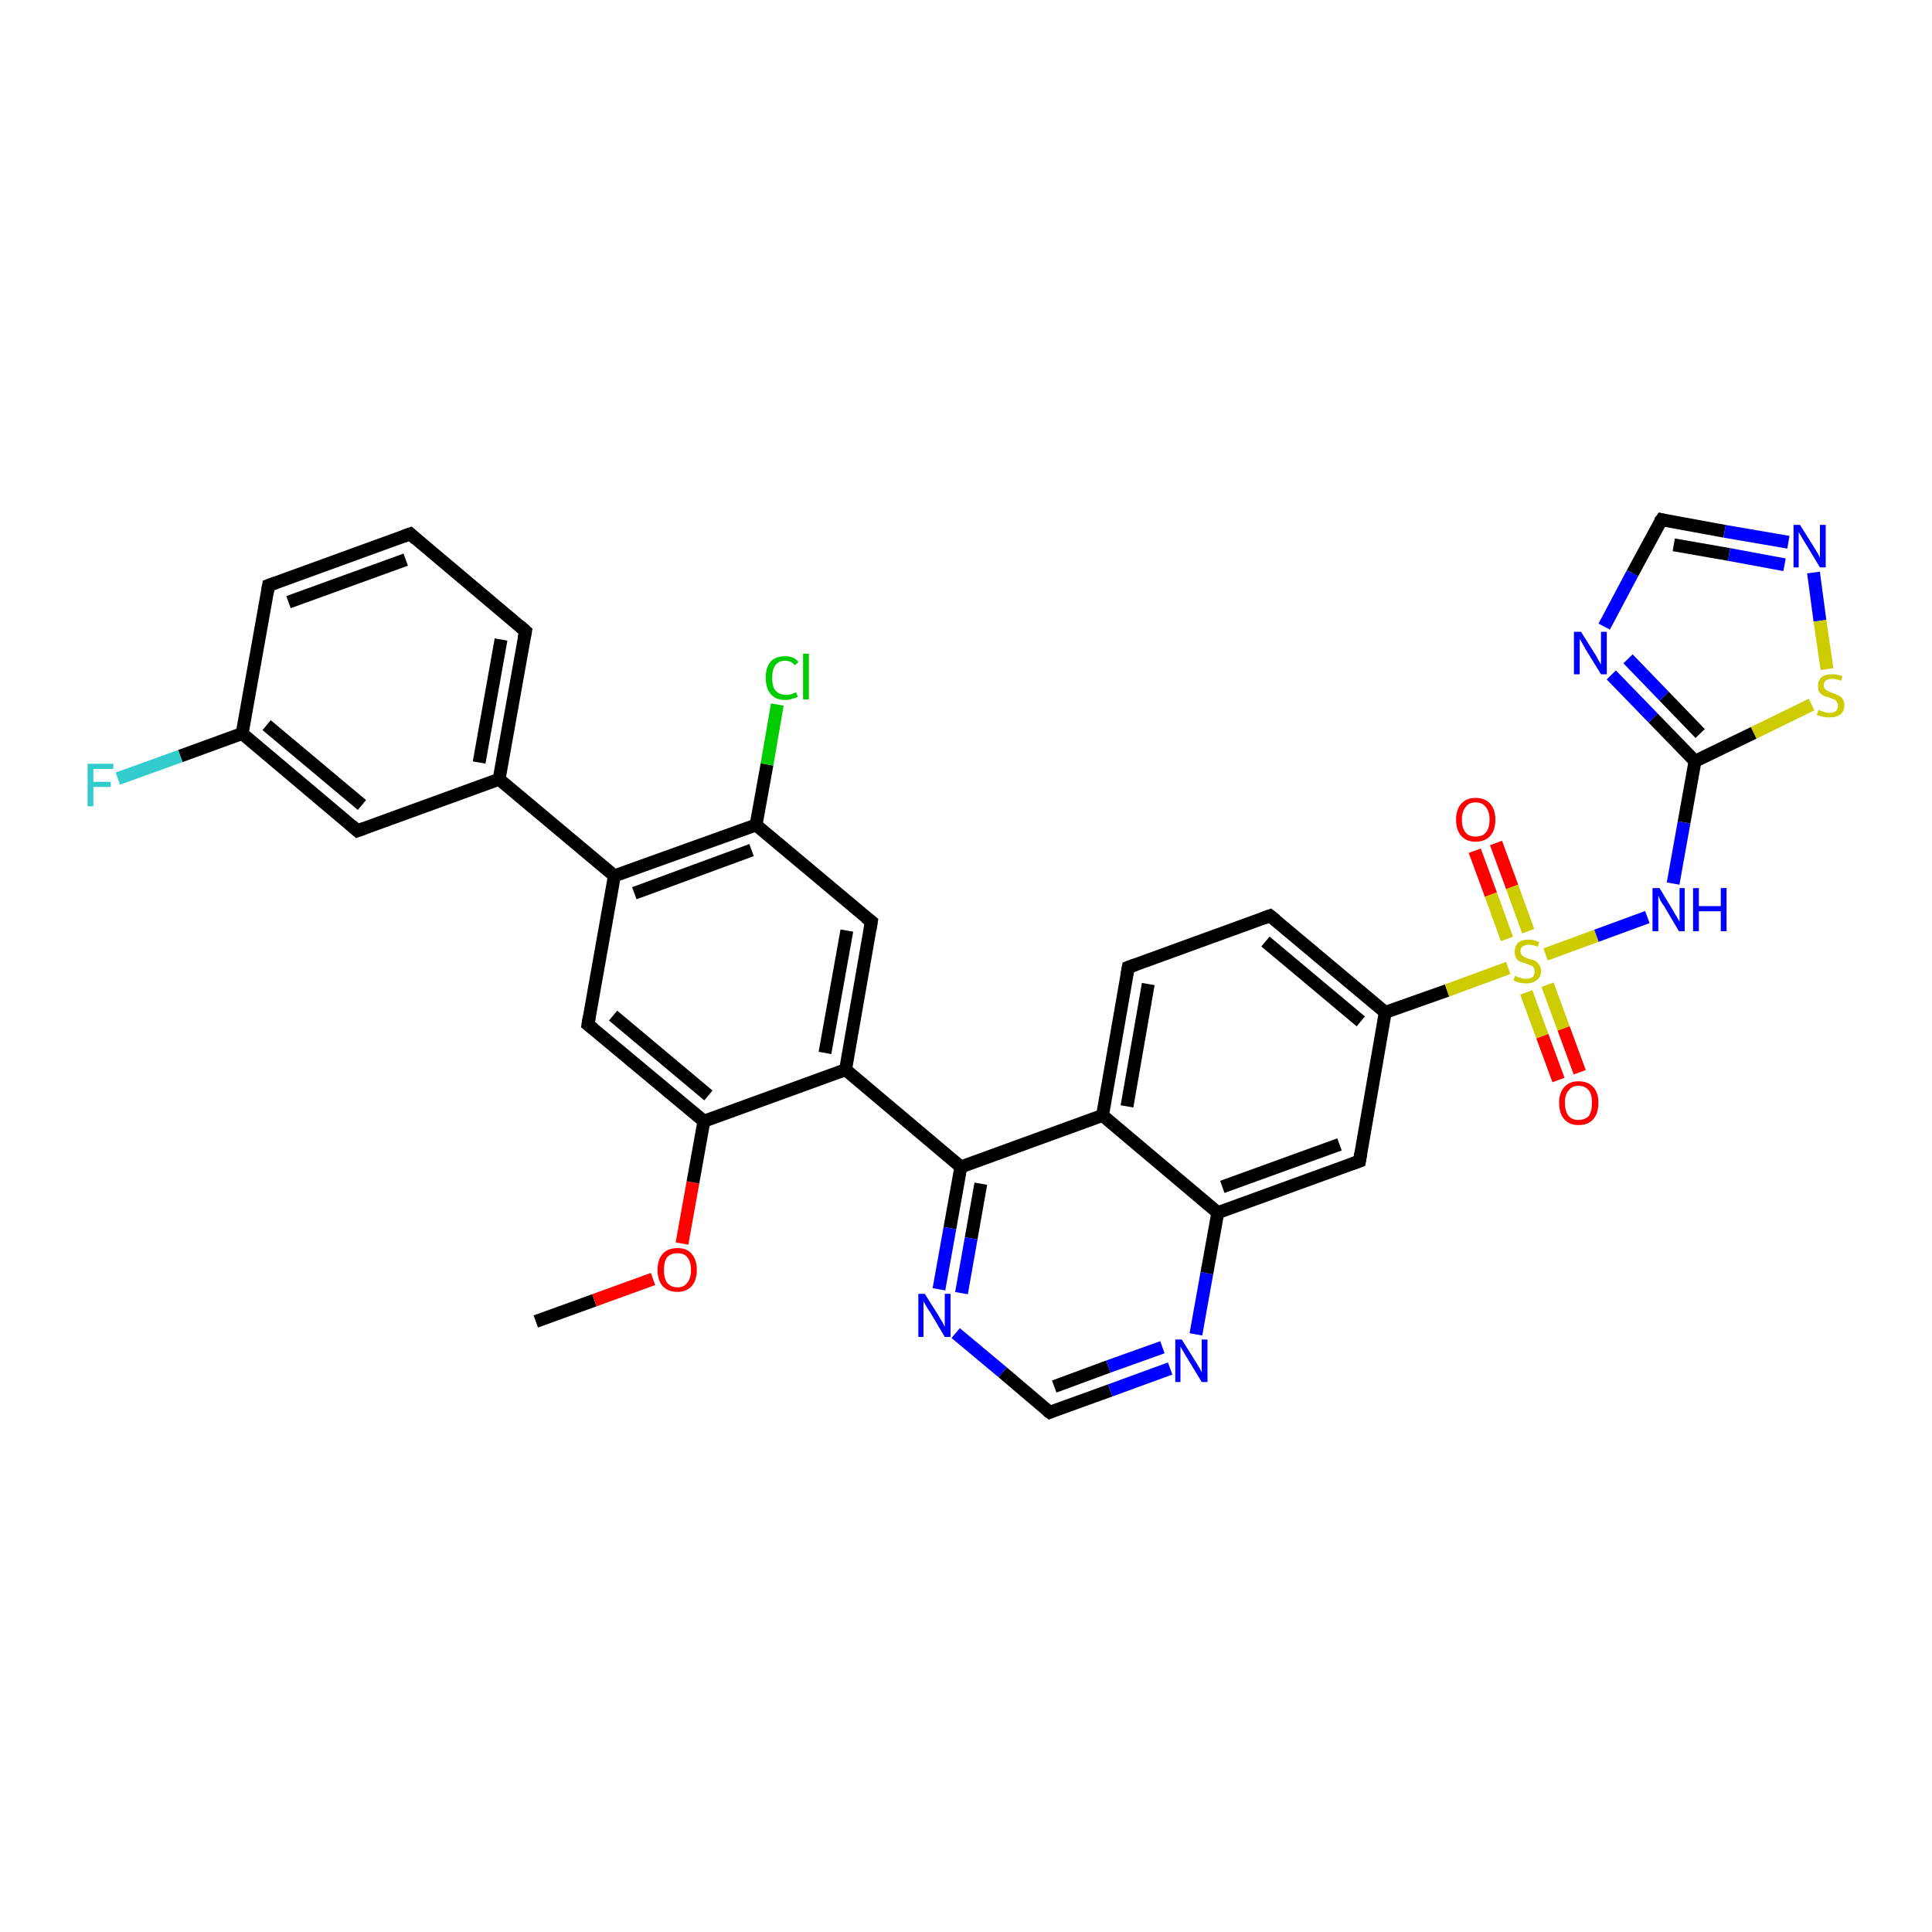 <?xml version='1.0' encoding='iso-8859-1'?>
<svg version='1.1' baseProfile='full'
              xmlns='http://www.w3.org/2000/svg'
                      xmlns:rdkit='http://www.rdkit.org/xml'
                      xmlns:xlink='http://www.w3.org/1999/xlink'
                  xml:space='preserve'
width='300px' height='300px' viewBox='0 0 300 300'>
<!-- END OF HEADER -->
<rect style='opacity:1.0;fill:#FFFFFF;stroke:none' width='300.0' height='300.0' x='0.0' y='0.0'> </rect>
<path class='bond-0 atom-0 atom-1' d='M 83.2,205.2 L 92.3,201.9' style='fill:none;fill-rule:evenodd;stroke:#000000;stroke-width:2.0px;stroke-linecap:butt;stroke-linejoin:miter;stroke-opacity:1' />
<path class='bond-0 atom-0 atom-1' d='M 92.3,201.9 L 101.4,198.6' style='fill:none;fill-rule:evenodd;stroke:#FF0000;stroke-width:2.0px;stroke-linecap:butt;stroke-linejoin:miter;stroke-opacity:1' />
<path class='bond-1 atom-1 atom-2' d='M 105.9,193.1 L 107.6,183.6' style='fill:none;fill-rule:evenodd;stroke:#FF0000;stroke-width:2.0px;stroke-linecap:butt;stroke-linejoin:miter;stroke-opacity:1' />
<path class='bond-1 atom-1 atom-2' d='M 107.6,183.6 L 109.3,174.1' style='fill:none;fill-rule:evenodd;stroke:#000000;stroke-width:2.0px;stroke-linecap:butt;stroke-linejoin:miter;stroke-opacity:1' />
<path class='bond-2 atom-2 atom-3' d='M 109.3,174.1 L 91.3,159.1' style='fill:none;fill-rule:evenodd;stroke:#000000;stroke-width:2.0px;stroke-linecap:butt;stroke-linejoin:miter;stroke-opacity:1' />
<path class='bond-2 atom-2 atom-3' d='M 110.0,170.1 L 95.2,157.7' style='fill:none;fill-rule:evenodd;stroke:#000000;stroke-width:2.0px;stroke-linecap:butt;stroke-linejoin:miter;stroke-opacity:1' />
<path class='bond-3 atom-3 atom-4' d='M 91.3,159.1 L 95.4,136.0' style='fill:none;fill-rule:evenodd;stroke:#000000;stroke-width:2.0px;stroke-linecap:butt;stroke-linejoin:miter;stroke-opacity:1' />
<path class='bond-4 atom-4 atom-5' d='M 95.4,136.0 L 117.4,128.1' style='fill:none;fill-rule:evenodd;stroke:#000000;stroke-width:2.0px;stroke-linecap:butt;stroke-linejoin:miter;stroke-opacity:1' />
<path class='bond-4 atom-4 atom-5' d='M 98.5,138.7 L 116.7,132.0' style='fill:none;fill-rule:evenodd;stroke:#000000;stroke-width:2.0px;stroke-linecap:butt;stroke-linejoin:miter;stroke-opacity:1' />
<path class='bond-5 atom-5 atom-6' d='M 117.4,128.1 L 119.1,118.7' style='fill:none;fill-rule:evenodd;stroke:#000000;stroke-width:2.0px;stroke-linecap:butt;stroke-linejoin:miter;stroke-opacity:1' />
<path class='bond-5 atom-5 atom-6' d='M 119.1,118.7 L 120.7,109.4' style='fill:none;fill-rule:evenodd;stroke:#00CC00;stroke-width:2.0px;stroke-linecap:butt;stroke-linejoin:miter;stroke-opacity:1' />
<path class='bond-6 atom-5 atom-7' d='M 117.4,128.1 L 135.3,143.1' style='fill:none;fill-rule:evenodd;stroke:#000000;stroke-width:2.0px;stroke-linecap:butt;stroke-linejoin:miter;stroke-opacity:1' />
<path class='bond-7 atom-7 atom-8' d='M 135.3,143.1 L 131.3,166.1' style='fill:none;fill-rule:evenodd;stroke:#000000;stroke-width:2.0px;stroke-linecap:butt;stroke-linejoin:miter;stroke-opacity:1' />
<path class='bond-7 atom-7 atom-8' d='M 131.5,144.5 L 128.1,163.5' style='fill:none;fill-rule:evenodd;stroke:#000000;stroke-width:2.0px;stroke-linecap:butt;stroke-linejoin:miter;stroke-opacity:1' />
<path class='bond-8 atom-8 atom-9' d='M 131.3,166.1 L 149.2,181.2' style='fill:none;fill-rule:evenodd;stroke:#000000;stroke-width:2.0px;stroke-linecap:butt;stroke-linejoin:miter;stroke-opacity:1' />
<path class='bond-9 atom-9 atom-10' d='M 149.2,181.2 L 147.5,190.7' style='fill:none;fill-rule:evenodd;stroke:#000000;stroke-width:2.0px;stroke-linecap:butt;stroke-linejoin:miter;stroke-opacity:1' />
<path class='bond-9 atom-9 atom-10' d='M 147.5,190.7 L 145.8,200.2' style='fill:none;fill-rule:evenodd;stroke:#0000FF;stroke-width:2.0px;stroke-linecap:butt;stroke-linejoin:miter;stroke-opacity:1' />
<path class='bond-9 atom-9 atom-10' d='M 152.3,183.8 L 150.8,192.3' style='fill:none;fill-rule:evenodd;stroke:#000000;stroke-width:2.0px;stroke-linecap:butt;stroke-linejoin:miter;stroke-opacity:1' />
<path class='bond-9 atom-9 atom-10' d='M 150.8,192.3 L 149.3,200.8' style='fill:none;fill-rule:evenodd;stroke:#0000FF;stroke-width:2.0px;stroke-linecap:butt;stroke-linejoin:miter;stroke-opacity:1' />
<path class='bond-10 atom-10 atom-11' d='M 148.4,207.0 L 155.7,213.1' style='fill:none;fill-rule:evenodd;stroke:#0000FF;stroke-width:2.0px;stroke-linecap:butt;stroke-linejoin:miter;stroke-opacity:1' />
<path class='bond-10 atom-10 atom-11' d='M 155.7,213.1 L 163.0,219.3' style='fill:none;fill-rule:evenodd;stroke:#000000;stroke-width:2.0px;stroke-linecap:butt;stroke-linejoin:miter;stroke-opacity:1' />
<path class='bond-11 atom-11 atom-12' d='M 163.0,219.3 L 172.4,215.9' style='fill:none;fill-rule:evenodd;stroke:#000000;stroke-width:2.0px;stroke-linecap:butt;stroke-linejoin:miter;stroke-opacity:1' />
<path class='bond-11 atom-11 atom-12' d='M 172.4,215.9 L 181.7,212.5' style='fill:none;fill-rule:evenodd;stroke:#0000FF;stroke-width:2.0px;stroke-linecap:butt;stroke-linejoin:miter;stroke-opacity:1' />
<path class='bond-11 atom-11 atom-12' d='M 163.7,215.3 L 172.1,212.2' style='fill:none;fill-rule:evenodd;stroke:#000000;stroke-width:2.0px;stroke-linecap:butt;stroke-linejoin:miter;stroke-opacity:1' />
<path class='bond-11 atom-11 atom-12' d='M 172.1,212.2 L 180.5,209.2' style='fill:none;fill-rule:evenodd;stroke:#0000FF;stroke-width:2.0px;stroke-linecap:butt;stroke-linejoin:miter;stroke-opacity:1' />
<path class='bond-12 atom-12 atom-13' d='M 185.7,207.2 L 187.4,197.7' style='fill:none;fill-rule:evenodd;stroke:#0000FF;stroke-width:2.0px;stroke-linecap:butt;stroke-linejoin:miter;stroke-opacity:1' />
<path class='bond-12 atom-12 atom-13' d='M 187.4,197.7 L 189.1,188.3' style='fill:none;fill-rule:evenodd;stroke:#000000;stroke-width:2.0px;stroke-linecap:butt;stroke-linejoin:miter;stroke-opacity:1' />
<path class='bond-13 atom-13 atom-14' d='M 189.1,188.3 L 211.1,180.3' style='fill:none;fill-rule:evenodd;stroke:#000000;stroke-width:2.0px;stroke-linecap:butt;stroke-linejoin:miter;stroke-opacity:1' />
<path class='bond-13 atom-13 atom-14' d='M 189.8,184.3 L 208.0,177.7' style='fill:none;fill-rule:evenodd;stroke:#000000;stroke-width:2.0px;stroke-linecap:butt;stroke-linejoin:miter;stroke-opacity:1' />
<path class='bond-14 atom-14 atom-15' d='M 211.1,180.3 L 215.1,157.2' style='fill:none;fill-rule:evenodd;stroke:#000000;stroke-width:2.0px;stroke-linecap:butt;stroke-linejoin:miter;stroke-opacity:1' />
<path class='bond-15 atom-15 atom-16' d='M 215.1,157.2 L 197.2,142.2' style='fill:none;fill-rule:evenodd;stroke:#000000;stroke-width:2.0px;stroke-linecap:butt;stroke-linejoin:miter;stroke-opacity:1' />
<path class='bond-15 atom-15 atom-16' d='M 211.3,158.6 L 196.5,146.2' style='fill:none;fill-rule:evenodd;stroke:#000000;stroke-width:2.0px;stroke-linecap:butt;stroke-linejoin:miter;stroke-opacity:1' />
<path class='bond-16 atom-16 atom-17' d='M 197.2,142.2 L 175.2,150.2' style='fill:none;fill-rule:evenodd;stroke:#000000;stroke-width:2.0px;stroke-linecap:butt;stroke-linejoin:miter;stroke-opacity:1' />
<path class='bond-17 atom-17 atom-18' d='M 175.2,150.2 L 171.2,173.2' style='fill:none;fill-rule:evenodd;stroke:#000000;stroke-width:2.0px;stroke-linecap:butt;stroke-linejoin:miter;stroke-opacity:1' />
<path class='bond-17 atom-17 atom-18' d='M 178.3,152.8 L 175.0,171.8' style='fill:none;fill-rule:evenodd;stroke:#000000;stroke-width:2.0px;stroke-linecap:butt;stroke-linejoin:miter;stroke-opacity:1' />
<path class='bond-18 atom-15 atom-19' d='M 215.1,157.2 L 224.7,153.8' style='fill:none;fill-rule:evenodd;stroke:#000000;stroke-width:2.0px;stroke-linecap:butt;stroke-linejoin:miter;stroke-opacity:1' />
<path class='bond-18 atom-15 atom-19' d='M 224.7,153.8 L 234.2,150.3' style='fill:none;fill-rule:evenodd;stroke:#CCCC00;stroke-width:2.0px;stroke-linecap:butt;stroke-linejoin:miter;stroke-opacity:1' />
<path class='bond-19 atom-19 atom-20' d='M 237.0,154.1 L 239.5,160.9' style='fill:none;fill-rule:evenodd;stroke:#CCCC00;stroke-width:2.0px;stroke-linecap:butt;stroke-linejoin:miter;stroke-opacity:1' />
<path class='bond-19 atom-19 atom-20' d='M 239.5,160.9 L 242.0,167.7' style='fill:none;fill-rule:evenodd;stroke:#FF0000;stroke-width:2.0px;stroke-linecap:butt;stroke-linejoin:miter;stroke-opacity:1' />
<path class='bond-19 atom-19 atom-20' d='M 240.3,152.9 L 242.8,159.7' style='fill:none;fill-rule:evenodd;stroke:#CCCC00;stroke-width:2.0px;stroke-linecap:butt;stroke-linejoin:miter;stroke-opacity:1' />
<path class='bond-19 atom-19 atom-20' d='M 242.8,159.7 L 245.3,166.5' style='fill:none;fill-rule:evenodd;stroke:#FF0000;stroke-width:2.0px;stroke-linecap:butt;stroke-linejoin:miter;stroke-opacity:1' />
<path class='bond-20 atom-19 atom-21' d='M 237.3,144.6 L 234.8,137.7' style='fill:none;fill-rule:evenodd;stroke:#CCCC00;stroke-width:2.0px;stroke-linecap:butt;stroke-linejoin:miter;stroke-opacity:1' />
<path class='bond-20 atom-19 atom-21' d='M 234.8,137.7 L 232.3,130.9' style='fill:none;fill-rule:evenodd;stroke:#FF0000;stroke-width:2.0px;stroke-linecap:butt;stroke-linejoin:miter;stroke-opacity:1' />
<path class='bond-20 atom-19 atom-21' d='M 234.0,145.8 L 231.5,138.9' style='fill:none;fill-rule:evenodd;stroke:#CCCC00;stroke-width:2.0px;stroke-linecap:butt;stroke-linejoin:miter;stroke-opacity:1' />
<path class='bond-20 atom-19 atom-21' d='M 231.5,138.9 L 229.0,132.1' style='fill:none;fill-rule:evenodd;stroke:#FF0000;stroke-width:2.0px;stroke-linecap:butt;stroke-linejoin:miter;stroke-opacity:1' />
<path class='bond-21 atom-19 atom-22' d='M 240.0,148.2 L 247.9,145.3' style='fill:none;fill-rule:evenodd;stroke:#CCCC00;stroke-width:2.0px;stroke-linecap:butt;stroke-linejoin:miter;stroke-opacity:1' />
<path class='bond-21 atom-19 atom-22' d='M 247.9,145.3 L 255.8,142.4' style='fill:none;fill-rule:evenodd;stroke:#0000FF;stroke-width:2.0px;stroke-linecap:butt;stroke-linejoin:miter;stroke-opacity:1' />
<path class='bond-22 atom-22 atom-23' d='M 259.8,137.2 L 261.5,127.7' style='fill:none;fill-rule:evenodd;stroke:#0000FF;stroke-width:2.0px;stroke-linecap:butt;stroke-linejoin:miter;stroke-opacity:1' />
<path class='bond-22 atom-22 atom-23' d='M 261.5,127.7 L 263.2,118.2' style='fill:none;fill-rule:evenodd;stroke:#000000;stroke-width:2.0px;stroke-linecap:butt;stroke-linejoin:miter;stroke-opacity:1' />
<path class='bond-23 atom-23 atom-24' d='M 263.2,118.2 L 256.7,111.5' style='fill:none;fill-rule:evenodd;stroke:#000000;stroke-width:2.0px;stroke-linecap:butt;stroke-linejoin:miter;stroke-opacity:1' />
<path class='bond-23 atom-23 atom-24' d='M 256.7,111.5 L 250.2,104.8' style='fill:none;fill-rule:evenodd;stroke:#0000FF;stroke-width:2.0px;stroke-linecap:butt;stroke-linejoin:miter;stroke-opacity:1' />
<path class='bond-23 atom-23 atom-24' d='M 264.0,113.9 L 258.4,108.1' style='fill:none;fill-rule:evenodd;stroke:#000000;stroke-width:2.0px;stroke-linecap:butt;stroke-linejoin:miter;stroke-opacity:1' />
<path class='bond-23 atom-23 atom-24' d='M 258.4,108.1 L 252.8,102.3' style='fill:none;fill-rule:evenodd;stroke:#0000FF;stroke-width:2.0px;stroke-linecap:butt;stroke-linejoin:miter;stroke-opacity:1' />
<path class='bond-24 atom-24 atom-25' d='M 249.1,97.3 L 253.5,89.0' style='fill:none;fill-rule:evenodd;stroke:#0000FF;stroke-width:2.0px;stroke-linecap:butt;stroke-linejoin:miter;stroke-opacity:1' />
<path class='bond-24 atom-24 atom-25' d='M 253.5,89.0 L 258.0,80.7' style='fill:none;fill-rule:evenodd;stroke:#000000;stroke-width:2.0px;stroke-linecap:butt;stroke-linejoin:miter;stroke-opacity:1' />
<path class='bond-25 atom-25 atom-26' d='M 258.0,80.7 L 267.8,82.5' style='fill:none;fill-rule:evenodd;stroke:#000000;stroke-width:2.0px;stroke-linecap:butt;stroke-linejoin:miter;stroke-opacity:1' />
<path class='bond-25 atom-25 atom-26' d='M 267.8,82.5 L 277.7,84.2' style='fill:none;fill-rule:evenodd;stroke:#0000FF;stroke-width:2.0px;stroke-linecap:butt;stroke-linejoin:miter;stroke-opacity:1' />
<path class='bond-25 atom-25 atom-26' d='M 259.9,84.6 L 268.5,86.1' style='fill:none;fill-rule:evenodd;stroke:#000000;stroke-width:2.0px;stroke-linecap:butt;stroke-linejoin:miter;stroke-opacity:1' />
<path class='bond-25 atom-25 atom-26' d='M 268.5,86.1 L 277.1,87.7' style='fill:none;fill-rule:evenodd;stroke:#0000FF;stroke-width:2.0px;stroke-linecap:butt;stroke-linejoin:miter;stroke-opacity:1' />
<path class='bond-26 atom-26 atom-27' d='M 281.6,88.9 L 282.6,96.4' style='fill:none;fill-rule:evenodd;stroke:#0000FF;stroke-width:2.0px;stroke-linecap:butt;stroke-linejoin:miter;stroke-opacity:1' />
<path class='bond-26 atom-26 atom-27' d='M 282.6,96.4 L 283.7,103.9' style='fill:none;fill-rule:evenodd;stroke:#CCCC00;stroke-width:2.0px;stroke-linecap:butt;stroke-linejoin:miter;stroke-opacity:1' />
<path class='bond-27 atom-4 atom-28' d='M 95.4,136.0 L 77.5,121.0' style='fill:none;fill-rule:evenodd;stroke:#000000;stroke-width:2.0px;stroke-linecap:butt;stroke-linejoin:miter;stroke-opacity:1' />
<path class='bond-28 atom-28 atom-29' d='M 77.5,121.0 L 81.6,98.0' style='fill:none;fill-rule:evenodd;stroke:#000000;stroke-width:2.0px;stroke-linecap:butt;stroke-linejoin:miter;stroke-opacity:1' />
<path class='bond-28 atom-28 atom-29' d='M 74.4,118.4 L 77.8,99.3' style='fill:none;fill-rule:evenodd;stroke:#000000;stroke-width:2.0px;stroke-linecap:butt;stroke-linejoin:miter;stroke-opacity:1' />
<path class='bond-29 atom-29 atom-30' d='M 81.6,98.0 L 63.7,82.9' style='fill:none;fill-rule:evenodd;stroke:#000000;stroke-width:2.0px;stroke-linecap:butt;stroke-linejoin:miter;stroke-opacity:1' />
<path class='bond-30 atom-30 atom-31' d='M 63.7,82.9 L 41.7,90.9' style='fill:none;fill-rule:evenodd;stroke:#000000;stroke-width:2.0px;stroke-linecap:butt;stroke-linejoin:miter;stroke-opacity:1' />
<path class='bond-30 atom-30 atom-31' d='M 63.0,86.9 L 44.8,93.5' style='fill:none;fill-rule:evenodd;stroke:#000000;stroke-width:2.0px;stroke-linecap:butt;stroke-linejoin:miter;stroke-opacity:1' />
<path class='bond-31 atom-31 atom-32' d='M 41.7,90.9 L 37.6,113.9' style='fill:none;fill-rule:evenodd;stroke:#000000;stroke-width:2.0px;stroke-linecap:butt;stroke-linejoin:miter;stroke-opacity:1' />
<path class='bond-32 atom-32 atom-33' d='M 37.6,113.9 L 28.0,117.4' style='fill:none;fill-rule:evenodd;stroke:#000000;stroke-width:2.0px;stroke-linecap:butt;stroke-linejoin:miter;stroke-opacity:1' />
<path class='bond-32 atom-32 atom-33' d='M 28.0,117.4 L 18.3,120.9' style='fill:none;fill-rule:evenodd;stroke:#33CCCC;stroke-width:2.0px;stroke-linecap:butt;stroke-linejoin:miter;stroke-opacity:1' />
<path class='bond-33 atom-32 atom-34' d='M 37.6,113.9 L 55.5,129.0' style='fill:none;fill-rule:evenodd;stroke:#000000;stroke-width:2.0px;stroke-linecap:butt;stroke-linejoin:miter;stroke-opacity:1' />
<path class='bond-33 atom-32 atom-34' d='M 41.4,112.6 L 56.2,125.0' style='fill:none;fill-rule:evenodd;stroke:#000000;stroke-width:2.0px;stroke-linecap:butt;stroke-linejoin:miter;stroke-opacity:1' />
<path class='bond-34 atom-8 atom-2' d='M 131.3,166.1 L 109.3,174.1' style='fill:none;fill-rule:evenodd;stroke:#000000;stroke-width:2.0px;stroke-linecap:butt;stroke-linejoin:miter;stroke-opacity:1' />
<path class='bond-35 atom-18 atom-9' d='M 171.2,173.2 L 149.2,181.2' style='fill:none;fill-rule:evenodd;stroke:#000000;stroke-width:2.0px;stroke-linecap:butt;stroke-linejoin:miter;stroke-opacity:1' />
<path class='bond-36 atom-27 atom-23' d='M 281.3,109.4 L 272.3,113.8' style='fill:none;fill-rule:evenodd;stroke:#CCCC00;stroke-width:2.0px;stroke-linecap:butt;stroke-linejoin:miter;stroke-opacity:1' />
<path class='bond-36 atom-27 atom-23' d='M 272.3,113.8 L 263.2,118.2' style='fill:none;fill-rule:evenodd;stroke:#000000;stroke-width:2.0px;stroke-linecap:butt;stroke-linejoin:miter;stroke-opacity:1' />
<path class='bond-37 atom-34 atom-28' d='M 55.5,129.0 L 77.5,121.0' style='fill:none;fill-rule:evenodd;stroke:#000000;stroke-width:2.0px;stroke-linecap:butt;stroke-linejoin:miter;stroke-opacity:1' />
<path class='bond-38 atom-18 atom-13' d='M 171.2,173.2 L 189.1,188.3' style='fill:none;fill-rule:evenodd;stroke:#000000;stroke-width:2.0px;stroke-linecap:butt;stroke-linejoin:miter;stroke-opacity:1' />
<path d='M 92.2,159.8 L 91.3,159.1 L 91.5,157.9' style='fill:none;stroke:#000000;stroke-width:2.0px;stroke-linecap:butt;stroke-linejoin:miter;stroke-opacity:1;' />
<path d='M 134.4,142.4 L 135.3,143.1 L 135.1,144.3' style='fill:none;stroke:#000000;stroke-width:2.0px;stroke-linecap:butt;stroke-linejoin:miter;stroke-opacity:1;' />
<path d='M 162.6,219.0 L 163.0,219.3 L 163.5,219.1' style='fill:none;stroke:#000000;stroke-width:2.0px;stroke-linecap:butt;stroke-linejoin:miter;stroke-opacity:1;' />
<path d='M 210.0,180.7 L 211.1,180.3 L 211.3,179.1' style='fill:none;stroke:#000000;stroke-width:2.0px;stroke-linecap:butt;stroke-linejoin:miter;stroke-opacity:1;' />
<path d='M 198.1,142.9 L 197.2,142.2 L 196.1,142.6' style='fill:none;stroke:#000000;stroke-width:2.0px;stroke-linecap:butt;stroke-linejoin:miter;stroke-opacity:1;' />
<path d='M 176.3,149.8 L 175.2,150.2 L 175.0,151.3' style='fill:none;stroke:#000000;stroke-width:2.0px;stroke-linecap:butt;stroke-linejoin:miter;stroke-opacity:1;' />
<path d='M 257.7,81.1 L 258.0,80.7 L 258.4,80.8' style='fill:none;stroke:#000000;stroke-width:2.0px;stroke-linecap:butt;stroke-linejoin:miter;stroke-opacity:1;' />
<path d='M 81.4,99.1 L 81.6,98.0 L 80.7,97.2' style='fill:none;stroke:#000000;stroke-width:2.0px;stroke-linecap:butt;stroke-linejoin:miter;stroke-opacity:1;' />
<path d='M 64.6,83.7 L 63.7,82.9 L 62.6,83.3' style='fill:none;stroke:#000000;stroke-width:2.0px;stroke-linecap:butt;stroke-linejoin:miter;stroke-opacity:1;' />
<path d='M 42.8,90.5 L 41.7,90.9 L 41.5,92.0' style='fill:none;stroke:#000000;stroke-width:2.0px;stroke-linecap:butt;stroke-linejoin:miter;stroke-opacity:1;' />
<path d='M 54.6,128.2 L 55.5,129.0 L 56.6,128.6' style='fill:none;stroke:#000000;stroke-width:2.0px;stroke-linecap:butt;stroke-linejoin:miter;stroke-opacity:1;' />
<path class='atom-1' d='M 102.1 197.2
Q 102.1 195.6, 102.9 194.7
Q 103.7 193.8, 105.2 193.8
Q 106.7 193.8, 107.4 194.7
Q 108.2 195.6, 108.2 197.2
Q 108.2 198.8, 107.4 199.7
Q 106.6 200.6, 105.2 200.6
Q 103.7 200.6, 102.9 199.7
Q 102.1 198.8, 102.1 197.2
M 105.2 199.9
Q 106.2 199.9, 106.7 199.2
Q 107.3 198.5, 107.3 197.2
Q 107.3 195.9, 106.7 195.2
Q 106.2 194.6, 105.2 194.6
Q 104.2 194.6, 103.6 195.2
Q 103.1 195.9, 103.1 197.2
Q 103.1 198.5, 103.6 199.2
Q 104.2 199.9, 105.2 199.9
' fill='#FF0000'/>
<path class='atom-6' d='M 118.9 105.2
Q 118.9 103.6, 119.7 102.7
Q 120.5 101.9, 121.9 101.9
Q 123.3 101.9, 124.0 102.8
L 123.4 103.3
Q 122.9 102.6, 121.9 102.6
Q 120.9 102.6, 120.4 103.3
Q 119.9 104.0, 119.9 105.2
Q 119.9 106.6, 120.4 107.2
Q 121.0 107.9, 122.1 107.9
Q 122.8 107.9, 123.6 107.5
L 123.9 108.2
Q 123.5 108.4, 123.0 108.5
Q 122.5 108.7, 121.9 108.7
Q 120.5 108.7, 119.7 107.8
Q 118.9 106.9, 118.9 105.2
' fill='#00CC00'/>
<path class='atom-6' d='M 124.7 101.5
L 125.6 101.5
L 125.6 108.6
L 124.7 108.6
L 124.7 101.5
' fill='#00CC00'/>
<path class='atom-10' d='M 143.6 200.9
L 145.8 204.4
Q 146.0 204.8, 146.4 205.4
Q 146.7 206.0, 146.7 206.1
L 146.7 200.9
L 147.6 200.9
L 147.6 207.6
L 146.7 207.6
L 144.4 203.7
Q 144.1 203.3, 143.8 202.8
Q 143.5 202.2, 143.4 202.1
L 143.4 207.6
L 142.6 207.6
L 142.6 200.9
L 143.6 200.9
' fill='#0000FF'/>
<path class='atom-12' d='M 183.5 208.0
L 185.7 211.5
Q 185.9 211.8, 186.3 212.5
Q 186.6 213.1, 186.6 213.1
L 186.6 208.0
L 187.5 208.0
L 187.5 214.6
L 186.6 214.6
L 184.3 210.8
Q 184.0 210.3, 183.7 209.8
Q 183.4 209.3, 183.3 209.1
L 183.3 214.6
L 182.5 214.6
L 182.5 208.0
L 183.5 208.0
' fill='#0000FF'/>
<path class='atom-19' d='M 235.3 151.5
Q 235.3 151.5, 235.6 151.7
Q 236.0 151.8, 236.3 151.9
Q 236.6 152.0, 237.0 152.0
Q 237.6 152.0, 238.0 151.7
Q 238.3 151.4, 238.3 150.8
Q 238.3 150.5, 238.1 150.2
Q 238.0 150.0, 237.7 149.9
Q 237.4 149.8, 236.9 149.6
Q 236.3 149.4, 236.0 149.3
Q 235.6 149.1, 235.4 148.7
Q 235.2 148.4, 235.2 147.8
Q 235.2 147.0, 235.7 146.4
Q 236.3 145.9, 237.4 145.9
Q 238.2 145.9, 239.0 146.3
L 238.8 147.0
Q 238.0 146.7, 237.4 146.7
Q 236.8 146.7, 236.4 147.0
Q 236.1 147.2, 236.1 147.7
Q 236.1 148.0, 236.3 148.3
Q 236.5 148.5, 236.7 148.6
Q 237.0 148.7, 237.4 148.9
Q 238.0 149.0, 238.4 149.2
Q 238.7 149.4, 239.0 149.8
Q 239.3 150.2, 239.3 150.8
Q 239.3 151.7, 238.6 152.2
Q 238.0 152.7, 237.0 152.7
Q 236.4 152.7, 236.0 152.6
Q 235.5 152.5, 235.0 152.2
L 235.3 151.5
' fill='#CCCC00'/>
<path class='atom-20' d='M 242.1 171.2
Q 242.1 169.7, 242.9 168.8
Q 243.7 167.9, 245.1 167.9
Q 246.6 167.9, 247.4 168.8
Q 248.2 169.7, 248.2 171.2
Q 248.2 172.9, 247.4 173.8
Q 246.6 174.7, 245.1 174.7
Q 243.7 174.7, 242.9 173.8
Q 242.1 172.9, 242.1 171.2
M 245.1 173.9
Q 246.1 173.9, 246.7 173.3
Q 247.2 172.6, 247.2 171.2
Q 247.2 169.9, 246.7 169.3
Q 246.1 168.6, 245.1 168.6
Q 244.1 168.6, 243.6 169.3
Q 243.0 169.9, 243.0 171.2
Q 243.0 172.6, 243.6 173.3
Q 244.1 173.9, 245.1 173.9
' fill='#FF0000'/>
<path class='atom-21' d='M 226.1 127.3
Q 226.1 125.7, 226.9 124.8
Q 227.7 123.9, 229.1 123.9
Q 230.6 123.9, 231.4 124.8
Q 232.2 125.7, 232.2 127.3
Q 232.2 128.9, 231.4 129.8
Q 230.6 130.7, 229.1 130.7
Q 227.7 130.7, 226.9 129.8
Q 226.1 128.9, 226.1 127.3
M 229.1 129.9
Q 230.2 129.9, 230.7 129.3
Q 231.3 128.6, 231.3 127.3
Q 231.3 126.0, 230.7 125.3
Q 230.2 124.6, 229.1 124.6
Q 228.1 124.6, 227.6 125.3
Q 227.0 126.0, 227.0 127.3
Q 227.0 128.6, 227.6 129.3
Q 228.1 129.9, 229.1 129.9
' fill='#FF0000'/>
<path class='atom-22' d='M 257.7 137.9
L 259.8 141.4
Q 260.0 141.8, 260.4 142.4
Q 260.7 143.0, 260.8 143.1
L 260.8 137.9
L 261.6 137.9
L 261.6 144.6
L 260.7 144.6
L 258.4 140.7
Q 258.1 140.3, 257.8 139.8
Q 257.6 139.2, 257.5 139.1
L 257.5 144.6
L 256.6 144.6
L 256.6 137.9
L 257.7 137.9
' fill='#0000FF'/>
<path class='atom-22' d='M 262.9 137.9
L 263.8 137.9
L 263.8 140.7
L 267.2 140.7
L 267.2 137.9
L 268.1 137.9
L 268.1 144.6
L 267.2 144.6
L 267.2 141.5
L 263.8 141.5
L 263.8 144.6
L 262.9 144.6
L 262.9 137.9
' fill='#0000FF'/>
<path class='atom-24' d='M 245.5 98.1
L 247.7 101.6
Q 247.9 101.9, 248.2 102.5
Q 248.6 103.2, 248.6 103.2
L 248.6 98.1
L 249.5 98.1
L 249.5 104.7
L 248.6 104.7
L 246.2 100.8
Q 246.0 100.4, 245.7 99.9
Q 245.4 99.4, 245.3 99.2
L 245.3 104.7
L 244.4 104.7
L 244.4 98.1
L 245.5 98.1
' fill='#0000FF'/>
<path class='atom-26' d='M 279.5 81.5
L 281.7 85.0
Q 281.9 85.3, 282.3 86.0
Q 282.6 86.6, 282.6 86.6
L 282.6 81.5
L 283.5 81.5
L 283.5 88.1
L 282.6 88.1
L 280.3 84.3
Q 280.0 83.8, 279.7 83.3
Q 279.4 82.8, 279.3 82.6
L 279.3 88.1
L 278.5 88.1
L 278.5 81.5
L 279.5 81.5
' fill='#0000FF'/>
<path class='atom-27' d='M 282.4 110.2
Q 282.4 110.3, 282.8 110.4
Q 283.1 110.5, 283.4 110.6
Q 283.7 110.7, 284.1 110.7
Q 284.7 110.7, 285.1 110.4
Q 285.4 110.1, 285.4 109.5
Q 285.4 109.2, 285.2 109.0
Q 285.1 108.7, 284.8 108.6
Q 284.5 108.5, 284.0 108.3
Q 283.5 108.2, 283.1 108.0
Q 282.8 107.8, 282.5 107.5
Q 282.3 107.1, 282.3 106.5
Q 282.3 105.7, 282.8 105.2
Q 283.4 104.7, 284.5 104.7
Q 285.3 104.7, 286.1 105.0
L 285.9 105.7
Q 285.1 105.4, 284.5 105.4
Q 283.9 105.4, 283.5 105.7
Q 283.2 105.9, 283.2 106.4
Q 283.2 106.8, 283.4 107.0
Q 283.6 107.2, 283.8 107.3
Q 284.1 107.4, 284.5 107.6
Q 285.1 107.8, 285.5 108.0
Q 285.8 108.1, 286.1 108.5
Q 286.4 108.9, 286.4 109.5
Q 286.4 110.5, 285.7 111.0
Q 285.1 111.4, 284.1 111.4
Q 283.5 111.4, 283.1 111.3
Q 282.6 111.2, 282.1 111.0
L 282.4 110.2
' fill='#CCCC00'/>
<path class='atom-33' d='M 13.6 118.6
L 17.6 118.6
L 17.6 119.4
L 14.5 119.4
L 14.5 121.4
L 17.2 121.4
L 17.2 122.2
L 14.5 122.2
L 14.5 125.2
L 13.6 125.2
L 13.6 118.6
' fill='#33CCCC'/>
</svg>
